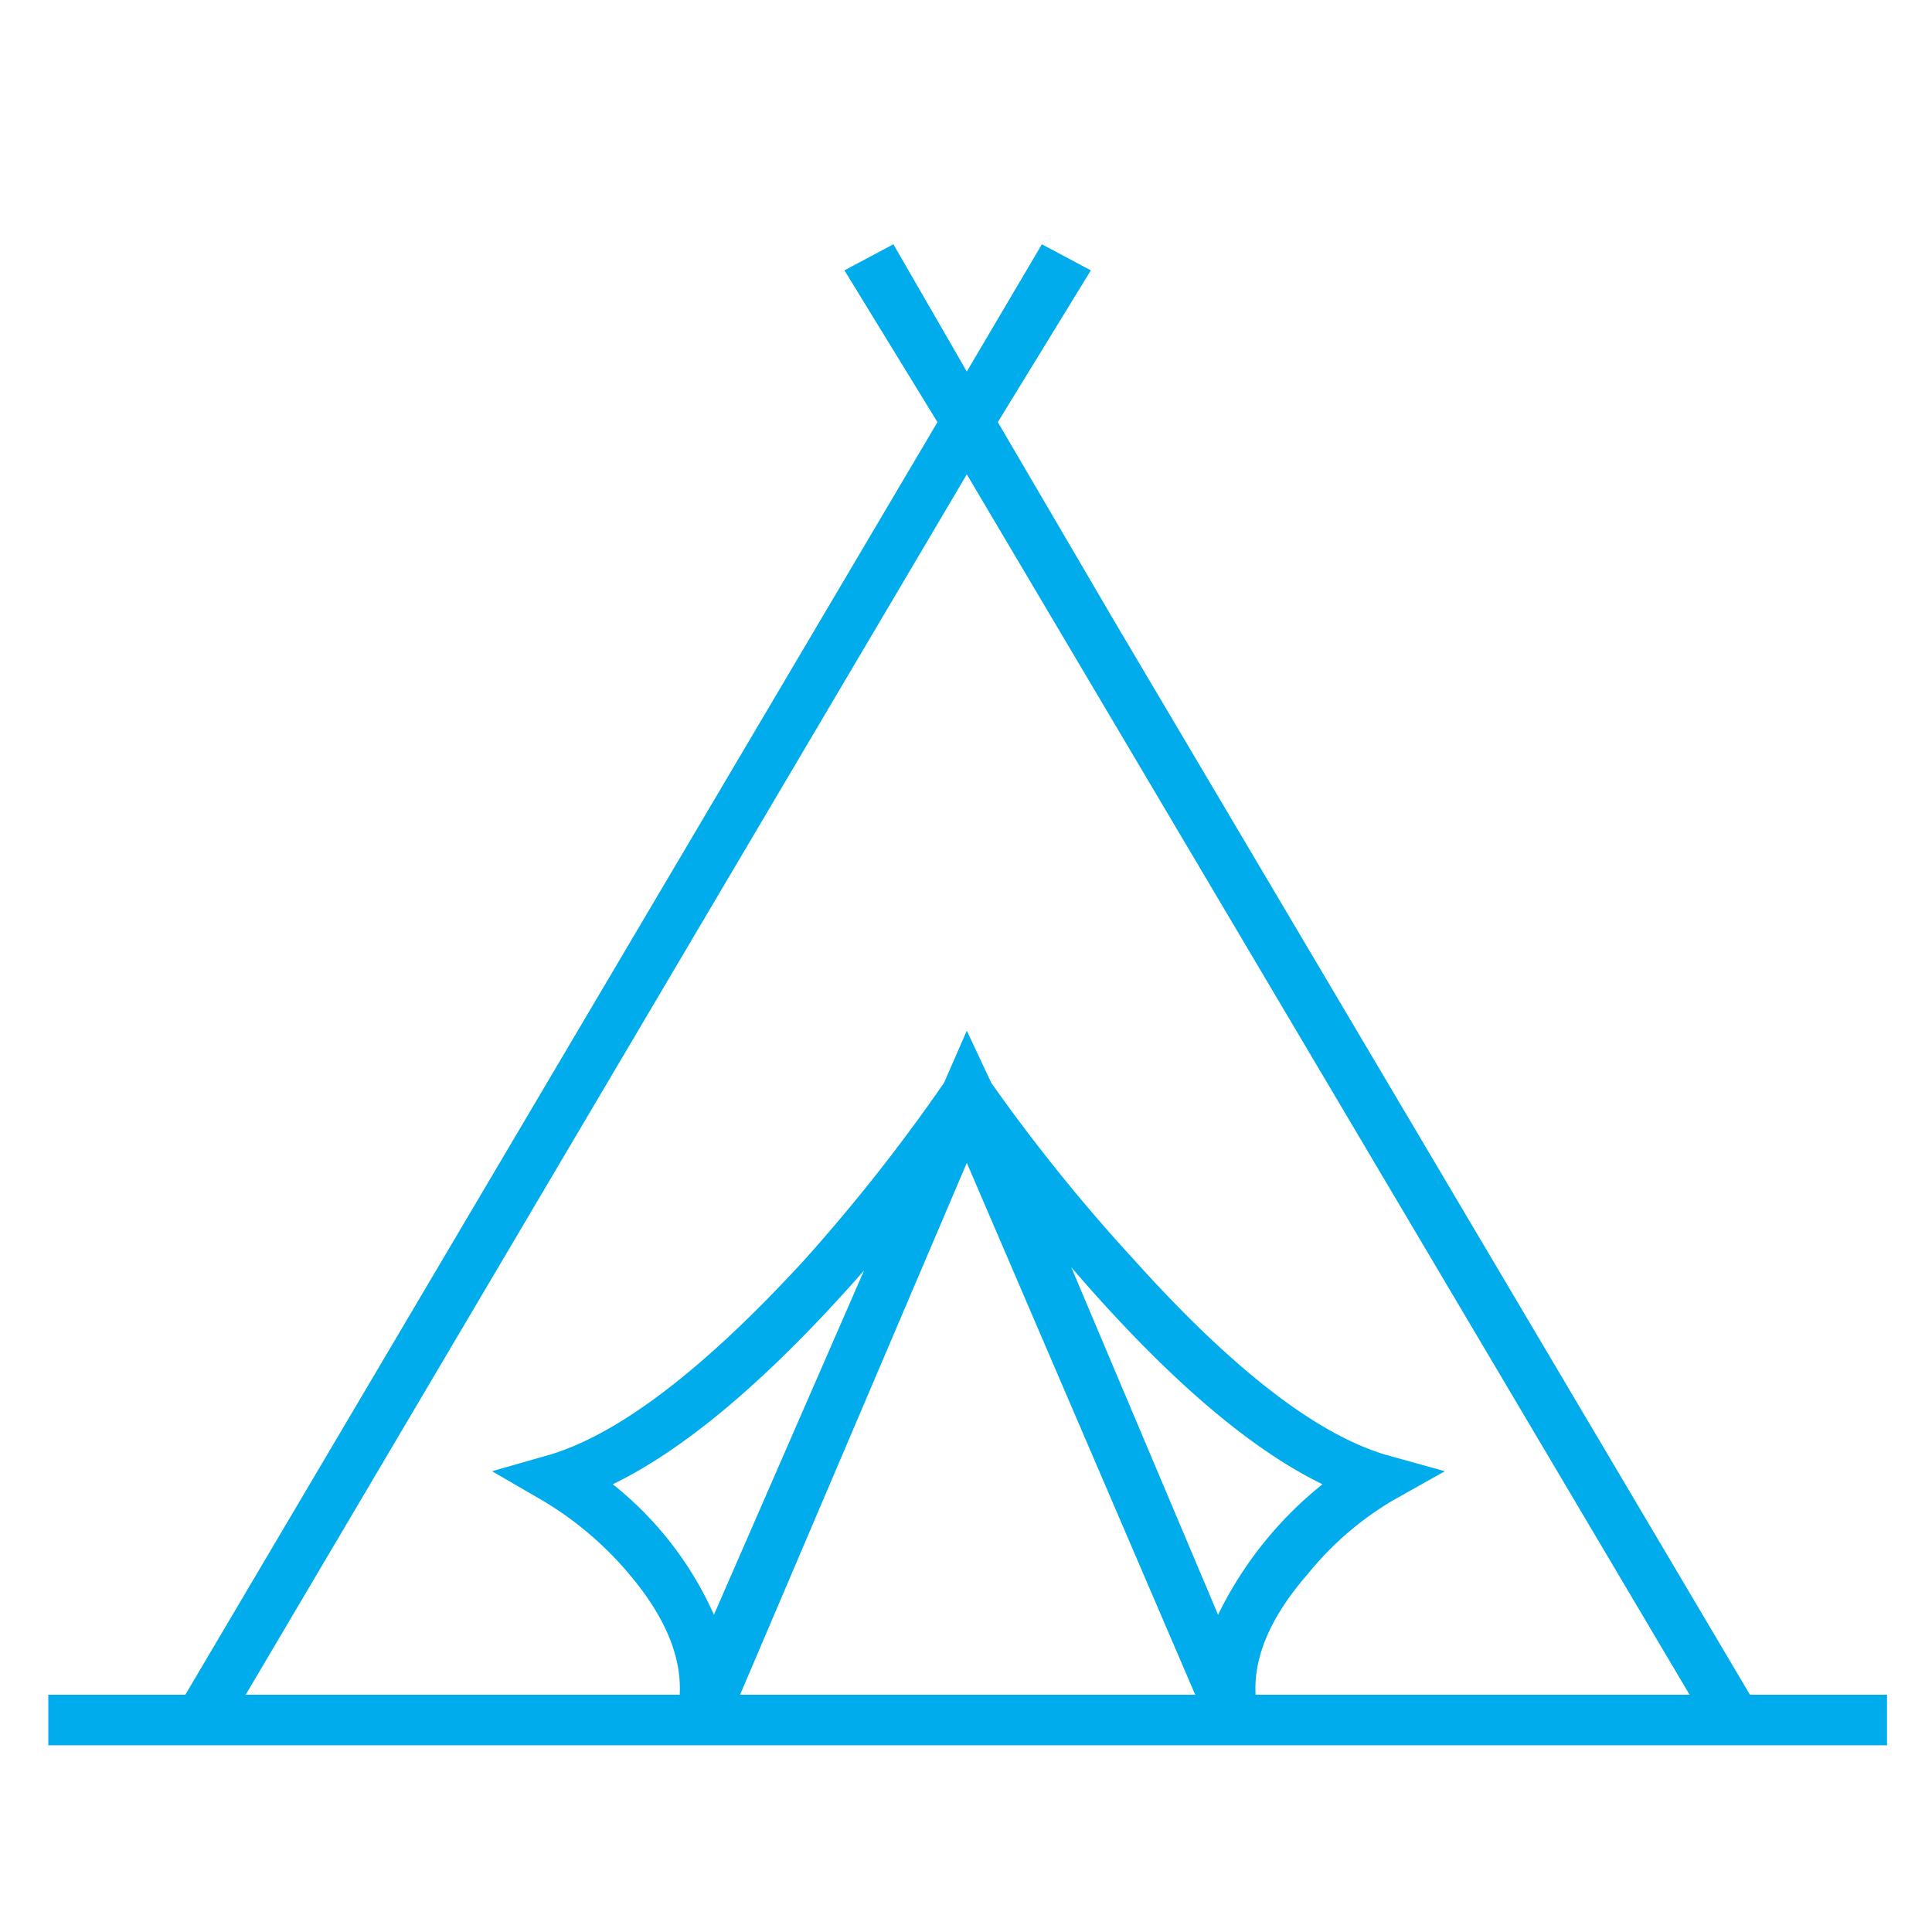 <svg viewBox="0 0 36 36" xmlns="http://www.w3.org/2000/svg" fill-rule="evenodd" clip-rule="evenodd" stroke-linejoin="round" stroke-miterlimit="2">
  <path d="M32.608 31.579L20.782 11.605l-2.189-3.739 1.733-2.828-.912-.486-1.399 2.371-1.368-2.371-.912.486 1.733 2.828L3.453 31.579H.9v.942h34.262v-.942h-2.554zm-12.647-7.966c1.743 2.027 3.304 3.375 4.682 4.044a7.08 7.08 0 00-1.946 2.432l-2.736-6.476zm-6.658 6.476a6.47 6.47 0 00-1.885-2.432c1.378-.669 2.939-1.997 4.682-3.983l-2.797 6.415zm.487 1.49l4.225-9.911 4.256 9.911H13.79zm9.606 0c-.04-.71.284-1.46.973-2.25a5.89 5.89 0 011.581-1.368l.973-.547-1.095-.304c-1.297-.385-2.857-1.591-4.681-3.618a32.88 32.88 0 01-2.676-3.314l-.456-.973-.425.973a33.307 33.307 0 01-2.615 3.314c-1.864 2.027-3.445 3.233-4.742 3.618l-1.064.304.942.547a6.33 6.33 0 011.611 1.368c.669.79.983 1.54.943 2.25H4.578l13.437-22.74 13.468 22.74h-8.087z" fill="#00aceb" fill-rule="nonzero"/>
</svg>
